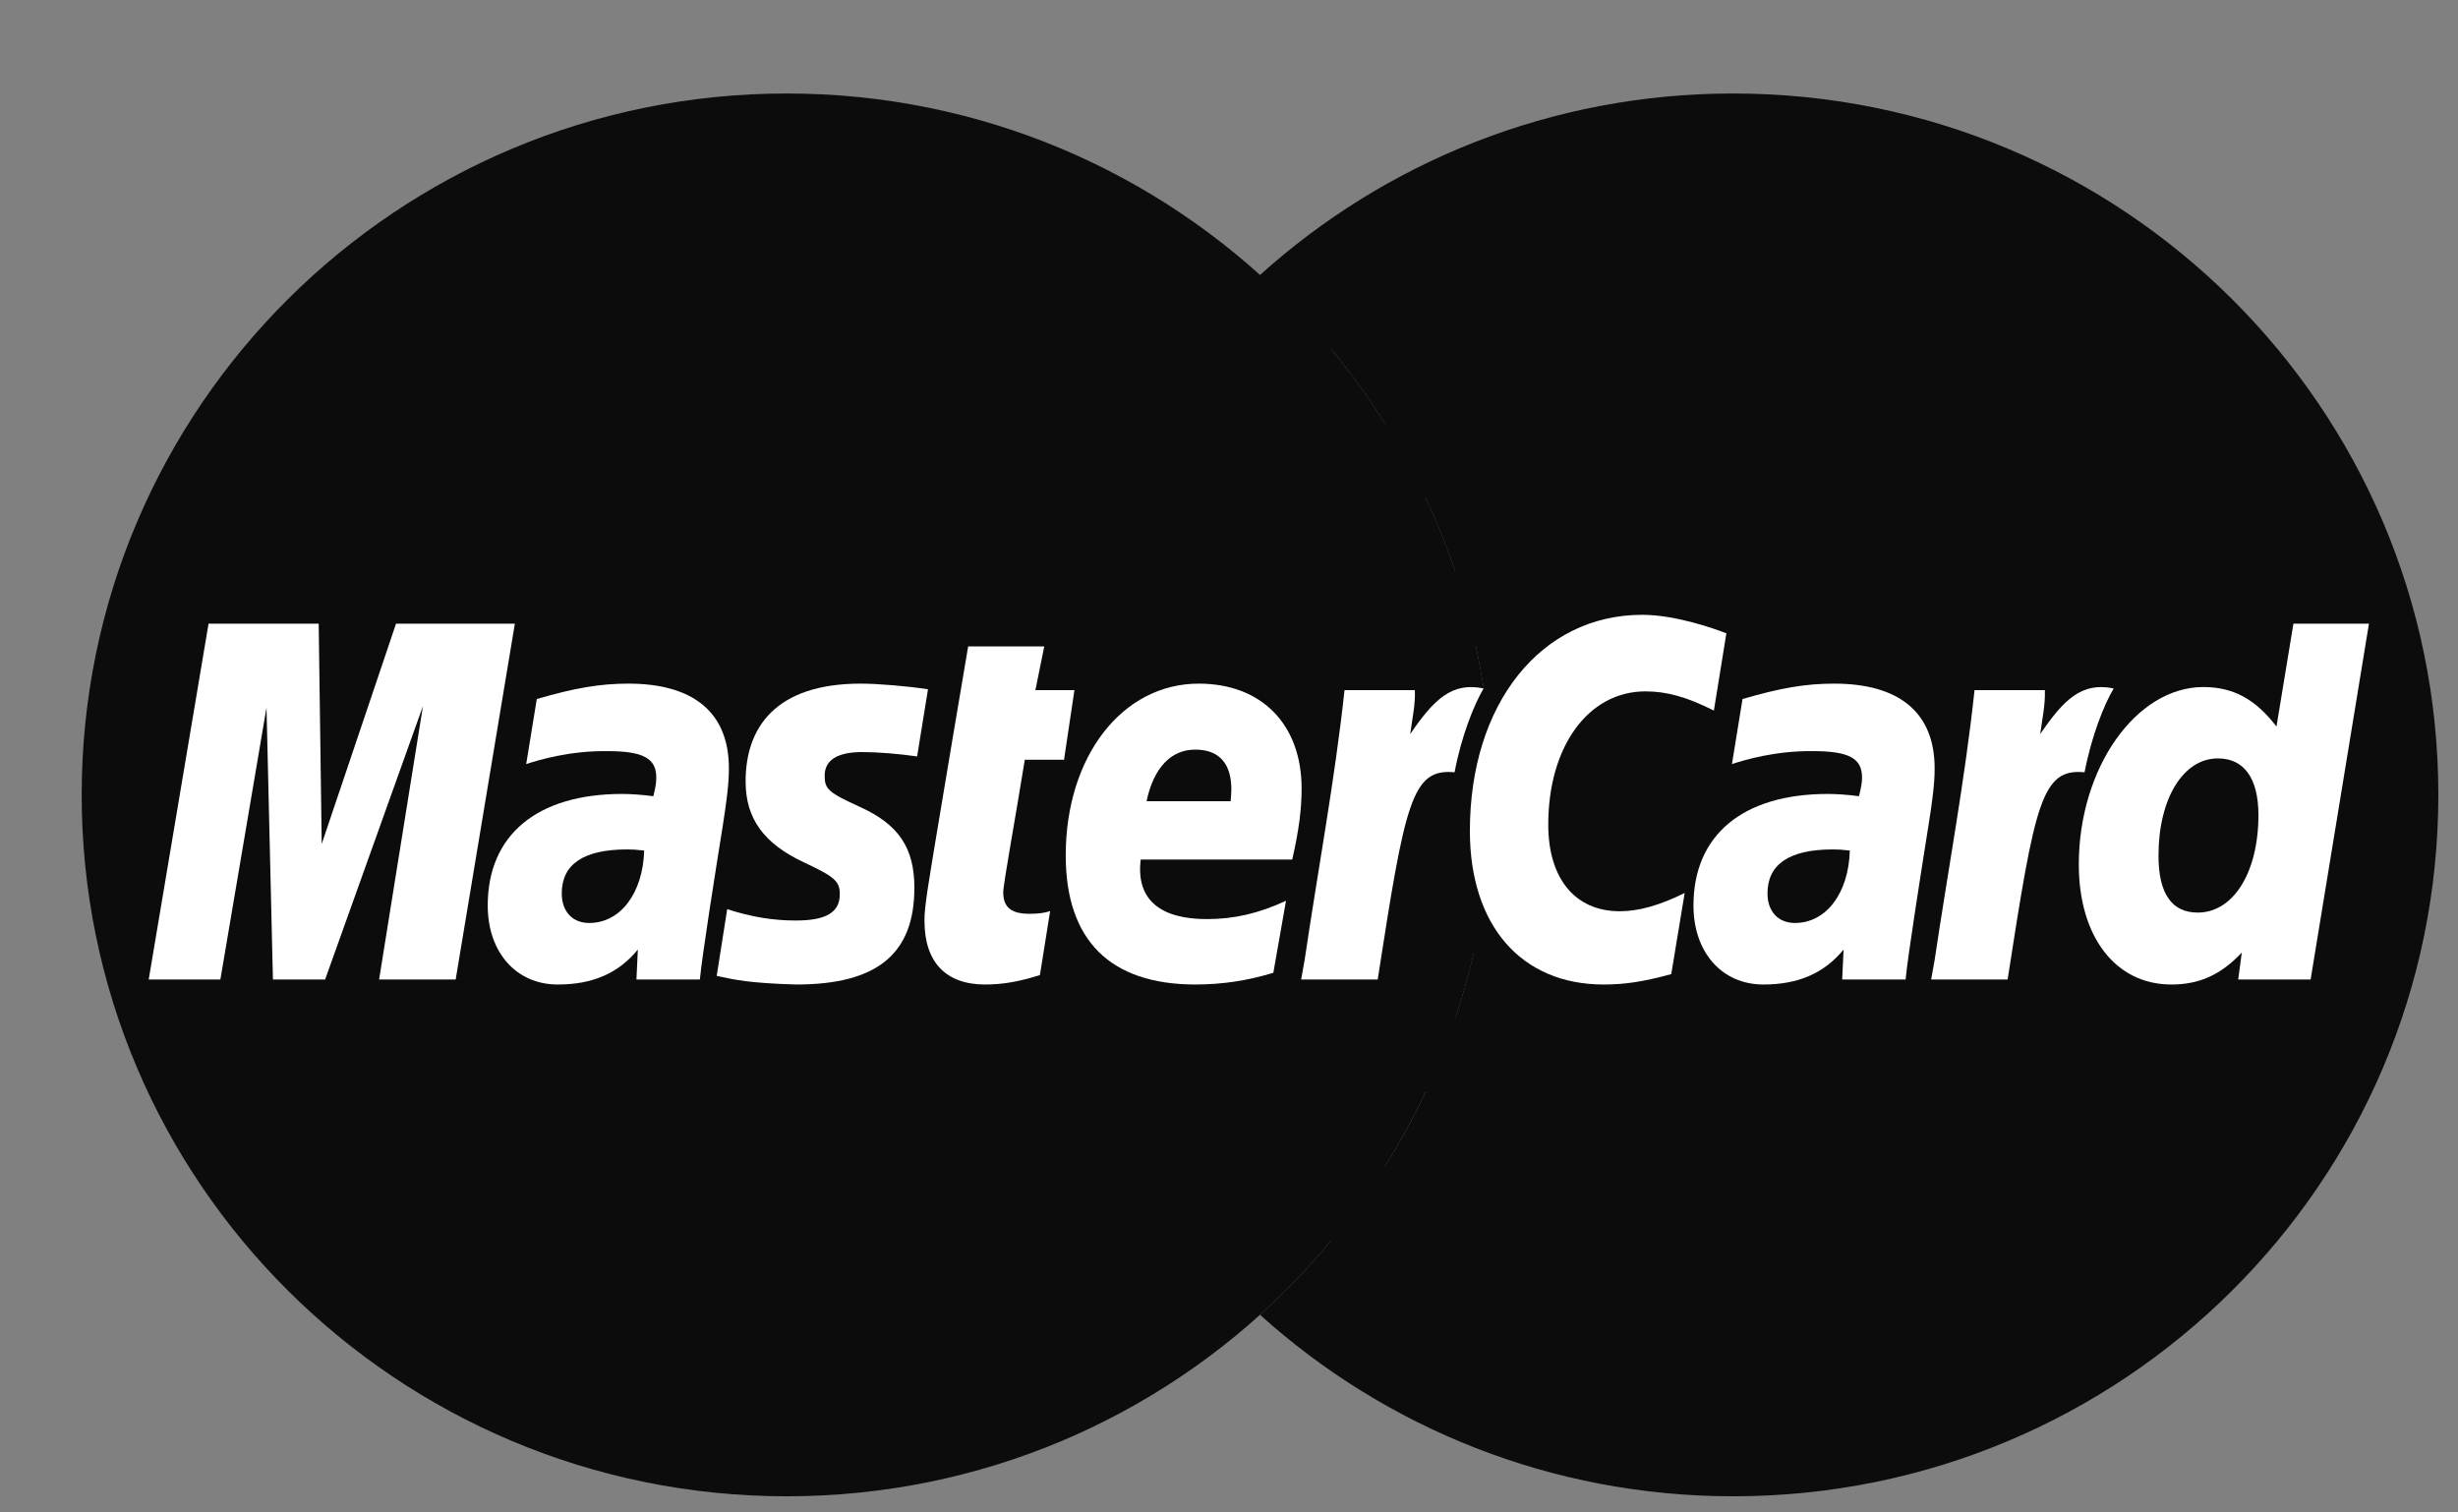 <svg xmlns="http://www.w3.org/2000/svg" fill="none" viewBox="0 0 26 16" height="16" width="26">
<rect x="0" y="0" width="26" height="16" fill="#808080" stroke="none"/>
<path fill="#0C0C0C" d="M15.78 8.409C15.78 12.507 12.441 15.829 8.322 15.829C4.203 15.829 0.864 12.507 0.864 8.409C0.864 4.311 4.203 0.989 8.322 0.989C12.441 0.989 15.78 4.311 15.78 8.409Z" clip-rule="evenodd" fill-rule="evenodd"></path>
<path fill="#0C0C0C" d="M18.334 0.989C16.407 0.989 14.651 1.716 13.328 2.909C13.058 3.153 12.807 3.415 12.575 3.695H14.082C14.287 3.944 14.477 4.206 14.65 4.481H12.006C11.848 4.733 11.704 4.995 11.576 5.267H15.08C15.199 5.521 15.305 5.783 15.395 6.052H11.261C11.175 6.308 11.102 6.57 11.044 6.838H15.612C15.721 7.344 15.779 7.87 15.779 8.409C15.779 9.233 15.644 10.026 15.395 10.766H11.261C11.351 11.035 11.457 11.297 11.576 11.552H15.08C14.952 11.823 14.809 12.085 14.649 12.338H12.006C12.178 12.611 12.368 12.874 12.575 13.123H14.081C13.85 13.403 13.598 13.665 13.328 13.909C14.651 15.102 16.407 15.829 18.334 15.829C22.453 15.829 25.792 12.507 25.792 8.409C25.792 4.311 22.453 0.989 18.334 0.989Z" clip-rule="evenodd" fill-rule="evenodd"></path>
<path fill="#0C0C0C" d="M6.58 9.221C6.495 9.212 6.457 9.209 6.399 9.209C5.94 9.209 5.708 9.365 5.708 9.675C5.708 9.865 5.821 9.987 5.998 9.987C6.328 9.987 6.565 9.674 6.58 9.221ZM7.169 10.585H6.497L6.513 10.268C6.308 10.519 6.035 10.638 5.664 10.638C5.226 10.638 4.925 10.297 4.925 9.802C4.925 9.057 5.448 8.622 6.346 8.622C6.438 8.622 6.556 8.631 6.676 8.646C6.701 8.545 6.708 8.502 6.708 8.447C6.708 8.245 6.567 8.169 6.189 8.169C5.793 8.165 5.466 8.263 5.332 8.307C5.34 8.256 5.444 7.618 5.444 7.618C5.847 7.5 6.113 7.456 6.413 7.456C7.108 7.456 7.476 7.767 7.476 8.354C7.477 8.511 7.451 8.705 7.41 8.96C7.34 9.403 7.189 10.354 7.169 10.585Z" clip-rule="evenodd" fill-rule="evenodd"></path>
<path fill="#0C0C0C" d="M4.588 10.585H3.778L4.242 7.692L3.206 10.585H2.654L2.586 7.708L2.099 10.585H1.341L1.974 6.821H3.138L3.208 8.928L3.919 6.821H5.214L4.588 10.585Z" clip-rule="evenodd" fill-rule="evenodd"></path>
<path fill="#0C0C0C" d="M19.335 9.221C19.25 9.212 19.213 9.209 19.155 9.209C18.695 9.209 18.464 9.365 18.464 9.675C18.464 9.865 18.576 9.987 18.754 9.987C19.083 9.987 19.321 9.674 19.335 9.221ZM19.924 10.585H19.253L19.269 10.268C19.064 10.519 18.791 10.638 18.42 10.638C17.981 10.638 17.681 10.297 17.681 9.802C17.681 9.057 18.204 8.622 19.102 8.622C19.194 8.622 19.311 8.631 19.432 8.646C19.457 8.545 19.463 8.502 19.463 8.447C19.463 8.245 19.323 8.169 18.944 8.169C18.548 8.165 18.222 8.263 18.087 8.307C18.096 8.256 18.2 7.618 18.2 7.618C18.603 7.5 18.869 7.456 19.168 7.456C19.864 7.456 20.232 7.767 20.231 8.354C20.233 8.511 20.207 8.705 20.166 8.96C20.096 9.403 19.945 10.354 19.924 10.585Z" clip-rule="evenodd" fill-rule="evenodd"></path>
<path fill="#0C0C0C" d="M10.768 10.539C10.546 10.608 10.373 10.638 10.186 10.638C9.772 10.638 9.546 10.402 9.546 9.966C9.54 9.83 9.606 9.474 9.657 9.15C9.704 8.864 10.008 7.061 10.008 7.061H10.813L10.719 7.524H11.205L11.095 8.26H10.608C10.514 8.842 10.381 9.567 10.379 9.663C10.379 9.821 10.464 9.89 10.657 9.89C10.749 9.89 10.82 9.881 10.875 9.861L10.768 10.539Z" clip-rule="evenodd" fill-rule="evenodd"></path>
<path fill="#0C0C0C" d="M13.234 10.514C12.958 10.598 12.691 10.639 12.409 10.638C11.508 10.637 11.038 10.169 11.038 9.273C11.038 8.227 11.636 7.456 12.447 7.456C13.11 7.456 13.534 7.887 13.534 8.564C13.534 8.788 13.505 9.007 13.435 9.316H11.832C11.778 9.761 12.063 9.945 12.532 9.945C12.82 9.945 13.08 9.886 13.368 9.753L13.234 10.514ZM12.782 8.7C12.787 8.636 12.867 8.153 12.407 8.153C12.151 8.153 11.968 8.348 11.893 8.7H12.782Z" clip-rule="evenodd" fill-rule="evenodd"></path>
<path fill="#0C0C0C" d="M7.655 8.492C7.655 8.879 7.844 9.146 8.272 9.347C8.599 9.5 8.65 9.546 8.65 9.685C8.65 9.875 8.506 9.962 8.185 9.962C7.944 9.962 7.719 9.924 7.46 9.84C7.46 9.84 7.354 10.515 7.349 10.548C7.533 10.587 7.697 10.624 8.191 10.638C9.045 10.638 9.44 10.315 9.44 9.615C9.44 9.195 9.275 8.948 8.869 8.762C8.53 8.607 8.491 8.572 8.491 8.43C8.491 8.264 8.625 8.18 8.887 8.18C9.046 8.18 9.263 8.197 9.469 8.225L9.584 7.516C9.374 7.482 9.056 7.456 8.871 7.456C7.966 7.456 7.652 7.927 7.655 8.492Z" clip-rule="evenodd" fill-rule="evenodd"></path>
<path fill="#0C0C0C" d="M17.172 7.537C17.397 7.537 17.607 7.595 17.895 7.74L18.028 6.923C17.909 6.877 17.491 6.605 17.138 6.605C16.596 6.605 16.138 6.872 15.816 7.313C15.346 7.159 15.152 7.471 14.916 7.783L14.706 7.832C14.721 7.73 14.736 7.628 14.731 7.524H13.987C13.886 8.472 13.706 9.431 13.565 10.379L13.528 10.585H14.338C14.473 9.711 14.547 9.152 14.592 8.773L14.897 8.605C14.943 8.436 15.085 8.379 15.372 8.386C15.334 8.585 15.314 8.796 15.314 9.013C15.314 10.015 15.858 10.638 16.729 10.638C16.954 10.638 17.146 10.609 17.445 10.528L17.587 9.67C17.318 9.801 17.099 9.863 16.899 9.863C16.428 9.863 16.144 9.517 16.144 8.946C16.144 8.117 16.567 7.537 17.172 7.537Z" clip-rule="evenodd" fill-rule="evenodd"></path>
<path fill="#0C0C0C" d="M24.028 6.821L23.848 7.909C23.627 7.619 23.389 7.409 23.075 7.409C22.667 7.409 22.295 7.717 22.051 8.171C21.712 8.101 21.362 7.982 21.362 7.982L21.362 7.985C21.389 7.731 21.4 7.577 21.397 7.524H20.654C20.552 8.472 20.372 9.431 20.232 10.379L20.194 10.585H21.005C21.114 9.879 21.198 9.291 21.259 8.826C21.536 8.577 21.675 8.361 21.954 8.375C21.83 8.673 21.758 9.016 21.758 9.368C21.758 10.133 22.146 10.638 22.735 10.638C23.032 10.638 23.26 10.536 23.482 10.3L23.444 10.585H24.21L24.826 6.821H24.028ZM23.015 9.878C22.74 9.878 22.6 9.675 22.6 9.275C22.6 8.673 22.861 8.246 23.228 8.246C23.506 8.246 23.657 8.457 23.657 8.846C23.657 9.453 23.392 9.878 23.015 9.878Z" clip-rule="evenodd" fill-rule="evenodd"></path>
<path fill="white" d="M4.82 10.362H4.01L4.474 7.469L3.439 10.362H2.887L2.819 7.485L2.331 10.362H1.573L2.206 6.598H3.371L3.403 8.928L4.189 6.598H5.446L4.82 10.362Z" clip-rule="evenodd" fill-rule="evenodd"></path>
<path fill="white" d="M6.814 8.998C6.729 8.988 6.692 8.986 6.633 8.986C6.174 8.986 5.942 9.142 5.942 9.451C5.942 9.642 6.055 9.764 6.232 9.764C6.562 9.764 6.8 9.451 6.814 8.998ZM7.403 10.362H6.732L6.747 10.045C6.543 10.295 6.27 10.415 5.899 10.415C5.46 10.415 5.159 10.074 5.159 9.579C5.159 8.833 5.682 8.399 6.581 8.399C6.672 8.399 6.79 8.407 6.911 8.423C6.936 8.321 6.942 8.278 6.942 8.224C6.942 8.021 6.801 7.946 6.423 7.946C6.027 7.941 5.7 8.039 5.566 8.083C5.574 8.032 5.678 7.395 5.678 7.395C6.082 7.277 6.348 7.232 6.647 7.232C7.342 7.232 7.711 7.543 7.71 8.13C7.711 8.287 7.685 8.482 7.645 8.737C7.574 9.179 7.423 10.131 7.403 10.362Z" clip-rule="evenodd" fill-rule="evenodd"></path>
<path fill="white" d="M18.261 6.7L18.129 7.517C17.84 7.372 17.63 7.314 17.405 7.314C16.801 7.314 16.377 7.895 16.377 8.724C16.377 9.295 16.662 9.64 17.133 9.64C17.332 9.64 17.552 9.579 17.82 9.447L17.678 10.305C17.38 10.386 17.187 10.415 16.963 10.415C16.091 10.415 15.548 9.791 15.548 8.79C15.548 7.445 16.299 6.504 17.371 6.504C17.725 6.504 18.143 6.653 18.261 6.7Z" clip-rule="evenodd" fill-rule="evenodd"></path>
<path fill="white" d="M19.567 8.998C19.483 8.988 19.445 8.986 19.387 8.986C18.928 8.986 18.696 9.142 18.696 9.451C18.696 9.642 18.809 9.764 18.986 9.764C19.316 9.764 19.554 9.451 19.567 8.998ZM20.157 10.362H19.486L19.501 10.045C19.296 10.295 19.023 10.415 18.653 10.415C18.213 10.415 17.913 10.074 17.913 9.579C17.913 8.833 18.436 8.399 19.334 8.399C19.426 8.399 19.544 8.407 19.664 8.423C19.689 8.321 19.696 8.278 19.696 8.224C19.696 8.021 19.555 7.946 19.177 7.946C18.781 7.941 18.454 8.039 18.32 8.083C18.328 8.032 18.432 7.395 18.432 7.395C18.835 7.277 19.101 7.232 19.401 7.232C20.096 7.232 20.465 7.543 20.464 8.13C20.465 8.287 20.439 8.482 20.398 8.737C20.328 9.179 20.177 10.131 20.157 10.362Z" clip-rule="evenodd" fill-rule="evenodd"></path>
<path fill="white" d="M11 10.315C10.779 10.385 10.606 10.415 10.419 10.415C10.005 10.415 9.779 10.178 9.779 9.743C9.773 9.607 9.838 9.252 9.89 8.927C9.936 8.64 10.241 6.838 10.241 6.838H11.046L10.952 7.301H11.365L11.255 8.037H10.84C10.747 8.619 10.613 9.344 10.612 9.44C10.612 9.598 10.697 9.667 10.889 9.667C10.982 9.667 11.053 9.658 11.108 9.638L11 10.315Z" clip-rule="evenodd" fill-rule="evenodd"></path>
<path fill="white" d="M13.469 10.291C13.192 10.375 12.925 10.415 12.643 10.415C11.742 10.414 11.273 9.946 11.273 9.049C11.273 8.003 11.87 7.232 12.68 7.232C13.345 7.232 13.768 7.664 13.768 8.341C13.768 8.565 13.739 8.784 13.669 9.093H12.066C12.012 9.537 12.298 9.723 12.766 9.723C13.054 9.723 13.314 9.663 13.603 9.529L13.469 10.291ZM13.017 8.476C13.021 8.412 13.102 7.93 12.642 7.93C12.386 7.93 12.202 8.124 12.128 8.476H13.017Z" clip-rule="evenodd" fill-rule="evenodd"></path>
<path fill="white" d="M7.887 8.269C7.887 8.656 8.076 8.923 8.504 9.123C8.832 9.277 8.883 9.322 8.883 9.461C8.883 9.652 8.738 9.738 8.418 9.738C8.176 9.738 7.951 9.701 7.692 9.618C7.692 9.618 7.586 10.292 7.581 10.324C7.765 10.364 7.929 10.401 8.423 10.415C9.278 10.415 9.672 10.091 9.672 9.392C9.672 8.971 9.507 8.724 9.102 8.539C8.762 8.384 8.723 8.349 8.723 8.206C8.723 8.041 8.858 7.956 9.12 7.956C9.278 7.956 9.495 7.973 9.701 8.002L9.816 7.292C9.607 7.259 9.289 7.232 9.104 7.232C8.198 7.232 7.885 7.703 7.887 8.269Z" clip-rule="evenodd" fill-rule="evenodd"></path>
<path fill="white" d="M24.441 10.362H23.675L23.713 10.077C23.491 10.313 23.264 10.415 22.967 10.415C22.378 10.415 21.989 9.91 21.989 9.145C21.989 8.126 22.593 7.268 23.307 7.268C23.621 7.268 23.858 7.396 24.08 7.686L24.259 6.598H25.058L24.441 10.362ZM23.247 9.654C23.624 9.654 23.889 9.229 23.889 8.623C23.889 8.234 23.738 8.023 23.46 8.023C23.093 8.023 22.832 8.449 22.832 9.051C22.832 9.452 22.971 9.654 23.247 9.654Z" clip-rule="evenodd" fill-rule="evenodd"></path>
<path fill="white" d="M20.886 7.301C20.785 8.248 20.605 9.208 20.464 10.156L20.427 10.362H21.236C21.526 8.49 21.596 8.125 22.05 8.17C22.123 7.787 22.257 7.452 22.358 7.283C22.018 7.212 21.829 7.403 21.581 7.765C21.601 7.608 21.636 7.456 21.63 7.301H20.886Z" clip-rule="evenodd" fill-rule="evenodd"></path>
<path fill="white" d="M14.222 7.301C14.12 8.248 13.94 9.208 13.8 10.156L13.763 10.362H14.573C14.863 8.49 14.932 8.125 15.386 8.17C15.458 7.787 15.593 7.452 15.693 7.283C15.355 7.212 15.165 7.403 14.917 7.765C14.937 7.608 14.973 7.456 14.966 7.301H14.222Z" clip-rule="evenodd" fill-rule="evenodd"></path>
</svg>
